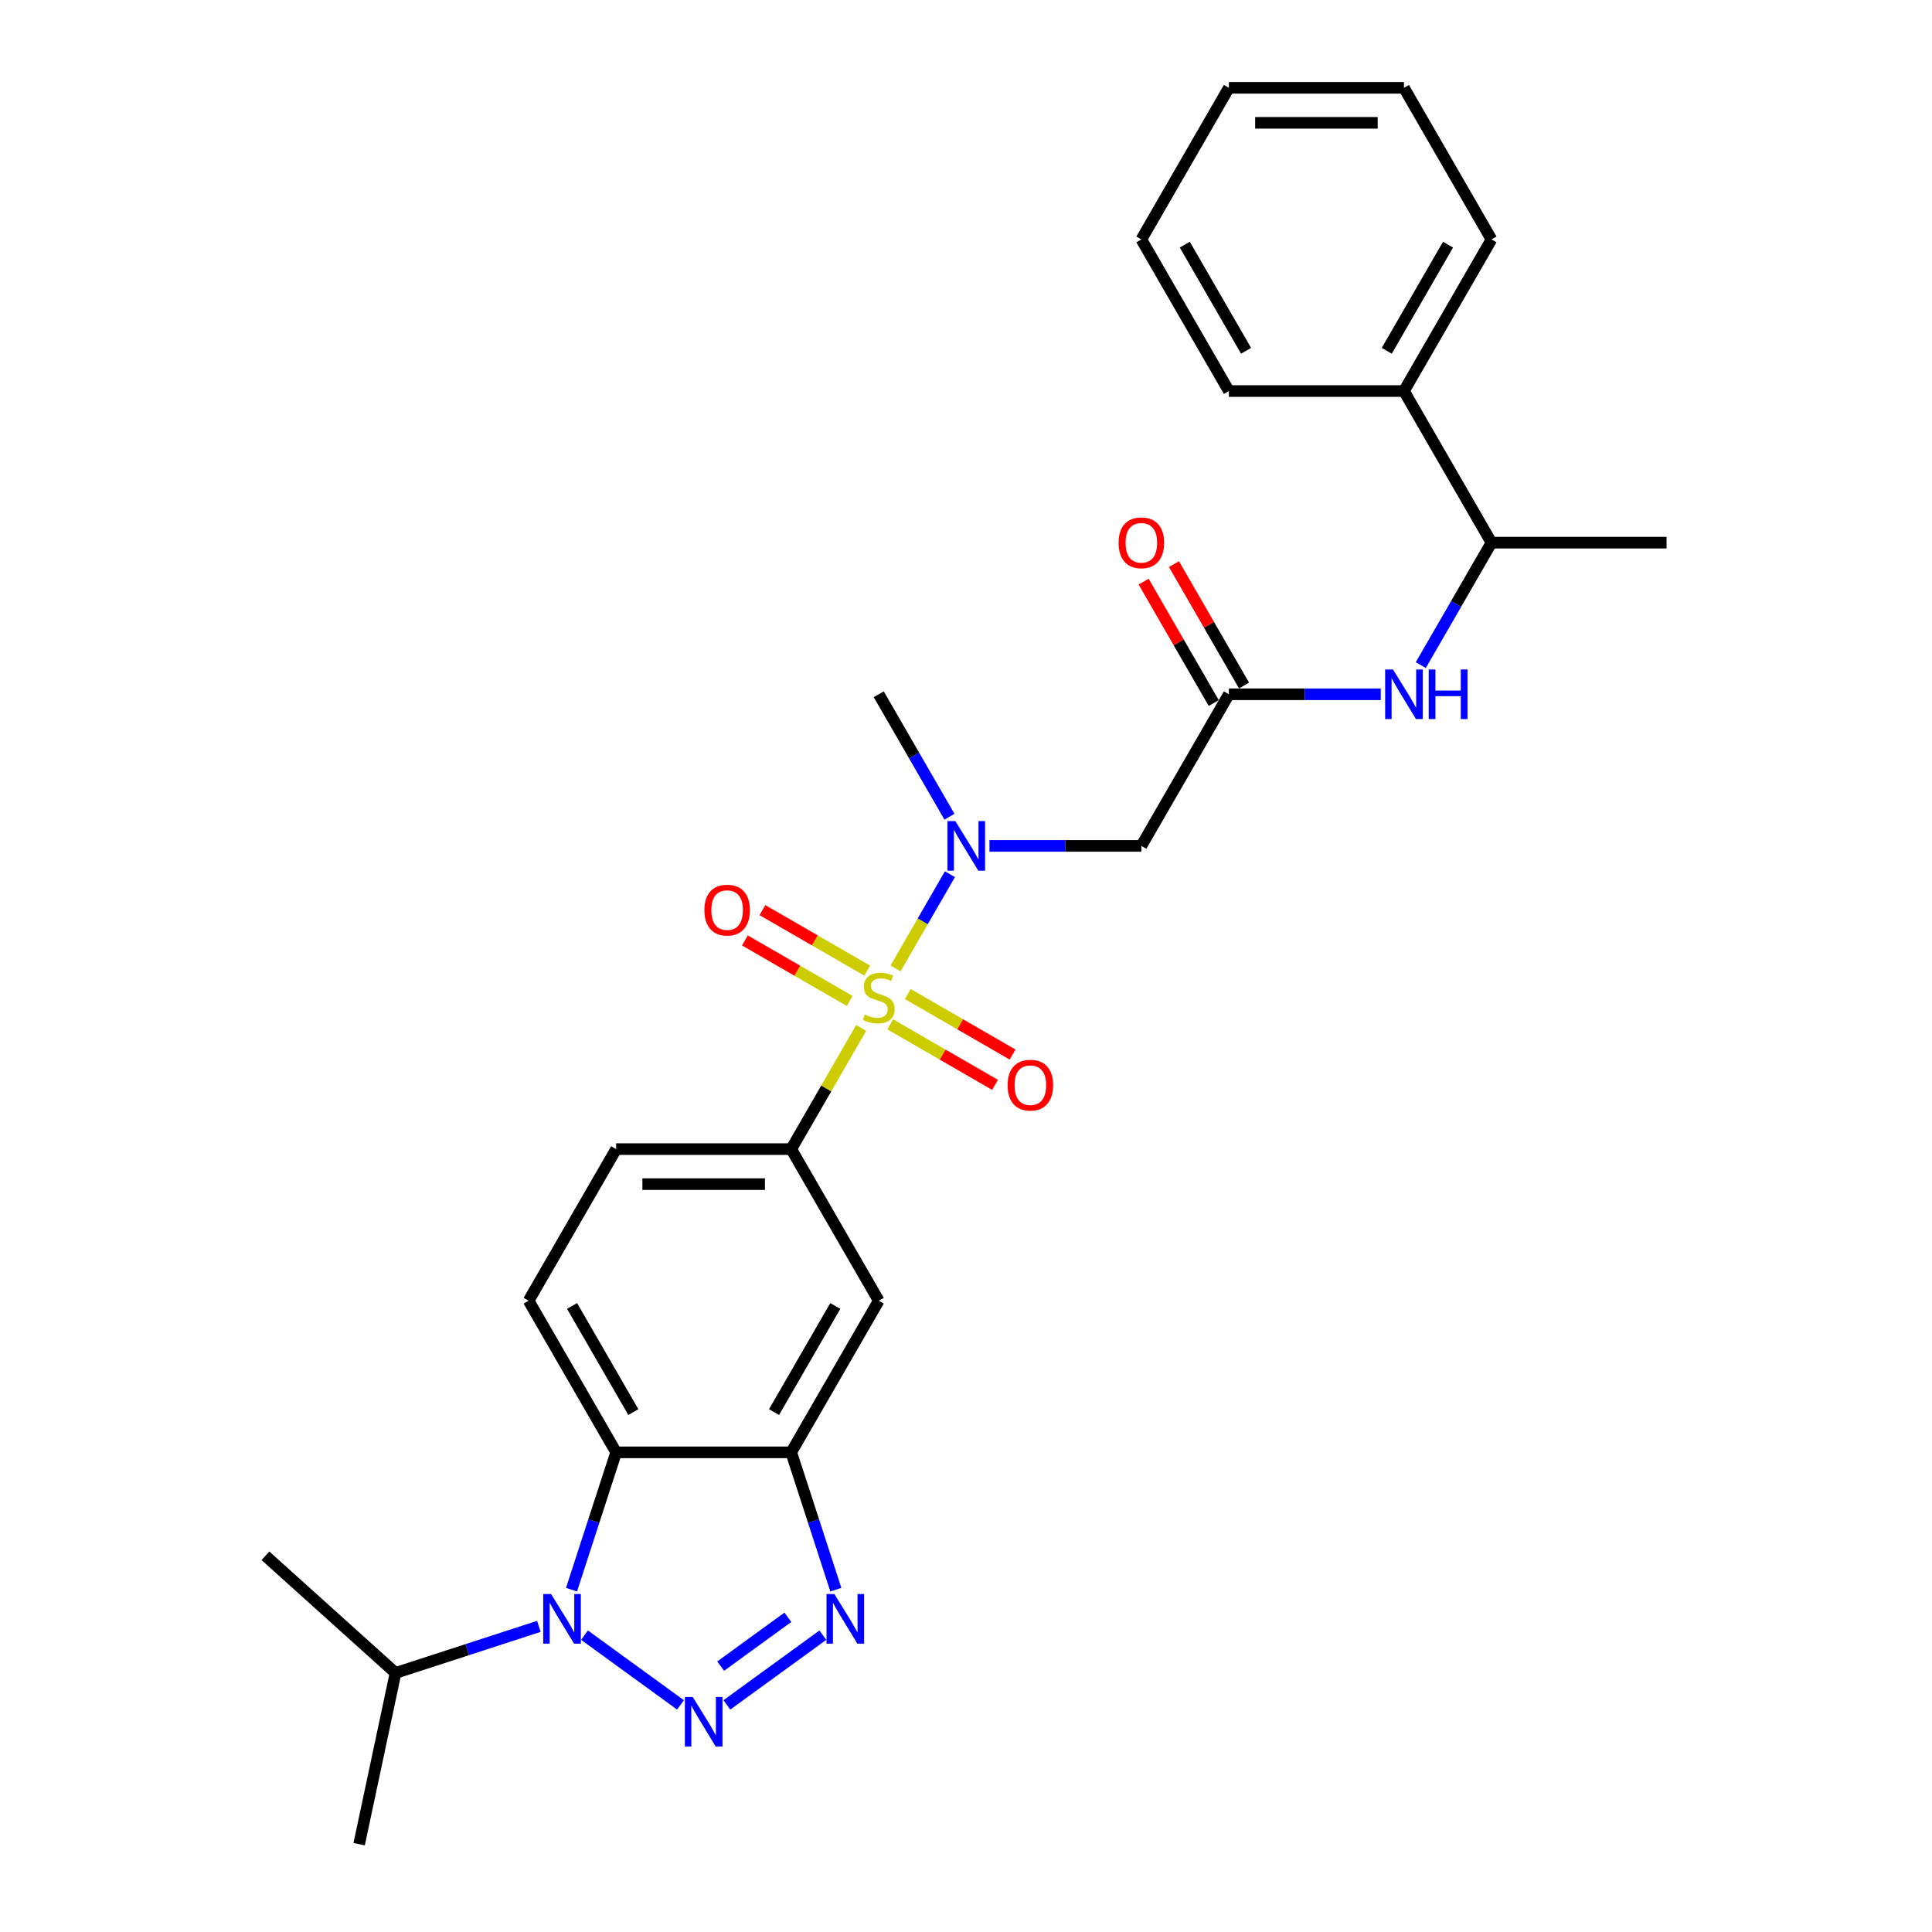<?xml version='1.0' encoding='iso-8859-1'?>
<svg version='1.1' baseProfile='full'
              xmlns='http://www.w3.org/2000/svg'
                      xmlns:rdkit='http://www.rdkit.org/xml'
                      xmlns:xlink='http://www.w3.org/1999/xlink'
                  xml:space='preserve'
width='1000px' height='1000px' viewBox='0 0 1000 1000'>
<!-- END OF HEADER -->
<rect style='opacity:1.0;fill:#FFFFFF;stroke:none' width='1000' height='1000' x='0' y='0'> </rect>
<path class='bond-5' d='M 463.533,501.244 L 477.607,476.867' style='fill:none;fill-rule:evenodd;stroke:#CCCC00;stroke-width:6px;stroke-linecap:butt;stroke-linejoin:miter;stroke-opacity:1' />
<path class='bond-5' d='M 477.607,476.867 L 491.681,452.491' style='fill:none;fill-rule:evenodd;stroke:#0000FF;stroke-width:6px;stroke-linecap:butt;stroke-linejoin:miter;stroke-opacity:1' />
<path class='bond-6' d='M 445.746,532.053 L 427.638,563.416' style='fill:none;fill-rule:evenodd;stroke:#CCCC00;stroke-width:6px;stroke-linecap:butt;stroke-linejoin:miter;stroke-opacity:1' />
<path class='bond-6' d='M 427.638,563.416 L 409.531,594.779' style='fill:none;fill-rule:evenodd;stroke:#000000;stroke-width:6px;stroke-linecap:butt;stroke-linejoin:miter;stroke-opacity:1' />
<path class='bond-12' d='M 460.801,530.21 L 487.92,545.867' style='fill:none;fill-rule:evenodd;stroke:#CCCC00;stroke-width:6px;stroke-linecap:butt;stroke-linejoin:miter;stroke-opacity:1' />
<path class='bond-12' d='M 487.92,545.867 L 515.04,561.525' style='fill:none;fill-rule:evenodd;stroke:#FF0000;stroke-width:6px;stroke-linecap:butt;stroke-linejoin:miter;stroke-opacity:1' />
<path class='bond-12' d='M 469.862,514.515 L 496.982,530.172' style='fill:none;fill-rule:evenodd;stroke:#CCCC00;stroke-width:6px;stroke-linecap:butt;stroke-linejoin:miter;stroke-opacity:1' />
<path class='bond-12' d='M 496.982,530.172 L 524.102,545.83' style='fill:none;fill-rule:evenodd;stroke:#FF0000;stroke-width:6px;stroke-linecap:butt;stroke-linejoin:miter;stroke-opacity:1' />
<path class='bond-13' d='M 448.876,502.398 L 421.756,486.741' style='fill:none;fill-rule:evenodd;stroke:#CCCC00;stroke-width:6px;stroke-linecap:butt;stroke-linejoin:miter;stroke-opacity:1' />
<path class='bond-13' d='M 421.756,486.741 L 394.637,471.083' style='fill:none;fill-rule:evenodd;stroke:#FF0000;stroke-width:6px;stroke-linecap:butt;stroke-linejoin:miter;stroke-opacity:1' />
<path class='bond-13' d='M 439.814,518.093 L 412.695,502.436' style='fill:none;fill-rule:evenodd;stroke:#CCCC00;stroke-width:6px;stroke-linecap:butt;stroke-linejoin:miter;stroke-opacity:1' />
<path class='bond-13' d='M 412.695,502.436 L 385.575,486.778' style='fill:none;fill-rule:evenodd;stroke:#FF0000;stroke-width:6px;stroke-linecap:butt;stroke-linejoin:miter;stroke-opacity:1' />
<path class='bond-0' d='M 376.221,882.455 L 425.906,846.356' style='fill:none;fill-rule:evenodd;stroke:#0000FF;stroke-width:6px;stroke-linecap:butt;stroke-linejoin:miter;stroke-opacity:1' />
<path class='bond-0' d='M 373.021,862.378 L 407.8,837.109' style='fill:none;fill-rule:evenodd;stroke:#0000FF;stroke-width:6px;stroke-linecap:butt;stroke-linejoin:miter;stroke-opacity:1' />
<path class='bond-29' d='M 352.226,882.455 L 302.541,846.356' style='fill:none;fill-rule:evenodd;stroke:#0000FF;stroke-width:6px;stroke-linecap:butt;stroke-linejoin:miter;stroke-opacity:1' />
<path class='bond-1' d='M 295.819,822.813 L 307.367,787.271' style='fill:none;fill-rule:evenodd;stroke:#0000FF;stroke-width:6px;stroke-linecap:butt;stroke-linejoin:miter;stroke-opacity:1' />
<path class='bond-1' d='M 307.367,787.271 L 318.916,751.729' style='fill:none;fill-rule:evenodd;stroke:#000000;stroke-width:6px;stroke-linecap:butt;stroke-linejoin:miter;stroke-opacity:1' />
<path class='bond-16' d='M 278.917,841.807 L 241.825,853.859' style='fill:none;fill-rule:evenodd;stroke:#0000FF;stroke-width:6px;stroke-linecap:butt;stroke-linejoin:miter;stroke-opacity:1' />
<path class='bond-16' d='M 241.825,853.859 L 204.734,865.911' style='fill:none;fill-rule:evenodd;stroke:#000000;stroke-width:6px;stroke-linecap:butt;stroke-linejoin:miter;stroke-opacity:1' />
<path class='bond-2' d='M 432.627,822.813 L 421.079,787.271' style='fill:none;fill-rule:evenodd;stroke:#0000FF;stroke-width:6px;stroke-linecap:butt;stroke-linejoin:miter;stroke-opacity:1' />
<path class='bond-2' d='M 421.079,787.271 L 409.531,751.729' style='fill:none;fill-rule:evenodd;stroke:#000000;stroke-width:6px;stroke-linecap:butt;stroke-linejoin:miter;stroke-opacity:1' />
<path class='bond-3' d='M 318.916,751.729 L 273.608,673.254' style='fill:none;fill-rule:evenodd;stroke:#000000;stroke-width:6px;stroke-linecap:butt;stroke-linejoin:miter;stroke-opacity:1' />
<path class='bond-3' d='M 327.815,730.896 L 296.099,675.964' style='fill:none;fill-rule:evenodd;stroke:#000000;stroke-width:6px;stroke-linecap:butt;stroke-linejoin:miter;stroke-opacity:1' />
<path class='bond-28' d='M 318.916,751.729 L 409.531,751.729' style='fill:none;fill-rule:evenodd;stroke:#000000;stroke-width:6px;stroke-linecap:butt;stroke-linejoin:miter;stroke-opacity:1' />
<path class='bond-4' d='M 409.531,751.729 L 454.838,673.254' style='fill:none;fill-rule:evenodd;stroke:#000000;stroke-width:6px;stroke-linecap:butt;stroke-linejoin:miter;stroke-opacity:1' />
<path class='bond-4' d='M 400.632,730.896 L 432.347,675.964' style='fill:none;fill-rule:evenodd;stroke:#000000;stroke-width:6px;stroke-linecap:butt;stroke-linejoin:miter;stroke-opacity:1' />
<path class='bond-7' d='M 512.143,437.829 L 551.452,437.829' style='fill:none;fill-rule:evenodd;stroke:#0000FF;stroke-width:6px;stroke-linecap:butt;stroke-linejoin:miter;stroke-opacity:1' />
<path class='bond-7' d='M 551.452,437.829 L 590.761,437.829' style='fill:none;fill-rule:evenodd;stroke:#000000;stroke-width:6px;stroke-linecap:butt;stroke-linejoin:miter;stroke-opacity:1' />
<path class='bond-19' d='M 491.43,422.733 L 473.134,391.044' style='fill:none;fill-rule:evenodd;stroke:#0000FF;stroke-width:6px;stroke-linecap:butt;stroke-linejoin:miter;stroke-opacity:1' />
<path class='bond-19' d='M 473.134,391.044 L 454.838,359.354' style='fill:none;fill-rule:evenodd;stroke:#000000;stroke-width:6px;stroke-linecap:butt;stroke-linejoin:miter;stroke-opacity:1' />
<path class='bond-8' d='M 409.531,594.779 L 454.838,673.254' style='fill:none;fill-rule:evenodd;stroke:#000000;stroke-width:6px;stroke-linecap:butt;stroke-linejoin:miter;stroke-opacity:1' />
<path class='bond-14' d='M 409.531,594.779 L 318.916,594.779' style='fill:none;fill-rule:evenodd;stroke:#000000;stroke-width:6px;stroke-linecap:butt;stroke-linejoin:miter;stroke-opacity:1' />
<path class='bond-14' d='M 395.939,612.902 L 332.508,612.902' style='fill:none;fill-rule:evenodd;stroke:#000000;stroke-width:6px;stroke-linecap:butt;stroke-linejoin:miter;stroke-opacity:1' />
<path class='bond-9' d='M 590.761,437.829 L 636.068,359.354' style='fill:none;fill-rule:evenodd;stroke:#000000;stroke-width:6px;stroke-linecap:butt;stroke-linejoin:miter;stroke-opacity:1' />
<path class='bond-10' d='M 636.068,359.354 L 675.377,359.354' style='fill:none;fill-rule:evenodd;stroke:#000000;stroke-width:6px;stroke-linecap:butt;stroke-linejoin:miter;stroke-opacity:1' />
<path class='bond-10' d='M 675.377,359.354 L 714.686,359.354' style='fill:none;fill-rule:evenodd;stroke:#0000FF;stroke-width:6px;stroke-linecap:butt;stroke-linejoin:miter;stroke-opacity:1' />
<path class='bond-17' d='M 643.916,354.824 L 625.777,323.406' style='fill:none;fill-rule:evenodd;stroke:#000000;stroke-width:6px;stroke-linecap:butt;stroke-linejoin:miter;stroke-opacity:1' />
<path class='bond-17' d='M 625.777,323.406 L 607.638,291.989' style='fill:none;fill-rule:evenodd;stroke:#FF0000;stroke-width:6px;stroke-linecap:butt;stroke-linejoin:miter;stroke-opacity:1' />
<path class='bond-17' d='M 628.221,363.885 L 610.082,332.468' style='fill:none;fill-rule:evenodd;stroke:#000000;stroke-width:6px;stroke-linecap:butt;stroke-linejoin:miter;stroke-opacity:1' />
<path class='bond-17' d='M 610.082,332.468 L 591.943,301.05' style='fill:none;fill-rule:evenodd;stroke:#FF0000;stroke-width:6px;stroke-linecap:butt;stroke-linejoin:miter;stroke-opacity:1' />
<path class='bond-15' d='M 735.399,344.258 L 753.695,312.569' style='fill:none;fill-rule:evenodd;stroke:#0000FF;stroke-width:6px;stroke-linecap:butt;stroke-linejoin:miter;stroke-opacity:1' />
<path class='bond-15' d='M 753.695,312.569 L 771.991,280.879' style='fill:none;fill-rule:evenodd;stroke:#000000;stroke-width:6px;stroke-linecap:butt;stroke-linejoin:miter;stroke-opacity:1' />
<path class='bond-11' d='M 273.608,673.254 L 318.916,594.779' style='fill:none;fill-rule:evenodd;stroke:#000000;stroke-width:6px;stroke-linecap:butt;stroke-linejoin:miter;stroke-opacity:1' />
<path class='bond-18' d='M 771.991,280.879 L 726.683,202.404' style='fill:none;fill-rule:evenodd;stroke:#000000;stroke-width:6px;stroke-linecap:butt;stroke-linejoin:miter;stroke-opacity:1' />
<path class='bond-20' d='M 771.991,280.879 L 862.606,280.879' style='fill:none;fill-rule:evenodd;stroke:#000000;stroke-width:6px;stroke-linecap:butt;stroke-linejoin:miter;stroke-opacity:1' />
<path class='bond-23' d='M 204.734,865.911 L 185.894,954.545' style='fill:none;fill-rule:evenodd;stroke:#000000;stroke-width:6px;stroke-linecap:butt;stroke-linejoin:miter;stroke-opacity:1' />
<path class='bond-24' d='M 204.734,865.911 L 137.394,805.277' style='fill:none;fill-rule:evenodd;stroke:#000000;stroke-width:6px;stroke-linecap:butt;stroke-linejoin:miter;stroke-opacity:1' />
<path class='bond-21' d='M 726.683,202.404 L 771.991,123.929' style='fill:none;fill-rule:evenodd;stroke:#000000;stroke-width:6px;stroke-linecap:butt;stroke-linejoin:miter;stroke-opacity:1' />
<path class='bond-21' d='M 717.785,181.572 L 749.5,126.639' style='fill:none;fill-rule:evenodd;stroke:#000000;stroke-width:6px;stroke-linecap:butt;stroke-linejoin:miter;stroke-opacity:1' />
<path class='bond-22' d='M 726.683,202.404 L 636.068,202.404' style='fill:none;fill-rule:evenodd;stroke:#000000;stroke-width:6px;stroke-linecap:butt;stroke-linejoin:miter;stroke-opacity:1' />
<path class='bond-26' d='M 771.991,123.929 L 726.683,45.455' style='fill:none;fill-rule:evenodd;stroke:#000000;stroke-width:6px;stroke-linecap:butt;stroke-linejoin:miter;stroke-opacity:1' />
<path class='bond-25' d='M 636.068,202.404 L 590.761,123.929' style='fill:none;fill-rule:evenodd;stroke:#000000;stroke-width:6px;stroke-linecap:butt;stroke-linejoin:miter;stroke-opacity:1' />
<path class='bond-25' d='M 644.967,181.572 L 613.252,126.639' style='fill:none;fill-rule:evenodd;stroke:#000000;stroke-width:6px;stroke-linecap:butt;stroke-linejoin:miter;stroke-opacity:1' />
<path class='bond-27' d='M 590.761,123.929 L 636.068,45.455' style='fill:none;fill-rule:evenodd;stroke:#000000;stroke-width:6px;stroke-linecap:butt;stroke-linejoin:miter;stroke-opacity:1' />
<path class='bond-30' d='M 726.683,45.455 L 636.068,45.455' style='fill:none;fill-rule:evenodd;stroke:#000000;stroke-width:6px;stroke-linecap:butt;stroke-linejoin:miter;stroke-opacity:1' />
<path class='bond-30' d='M 713.091,63.578 L 649.661,63.578' style='fill:none;fill-rule:evenodd;stroke:#000000;stroke-width:6px;stroke-linecap:butt;stroke-linejoin:miter;stroke-opacity:1' />
<path  class='atom-0' d='M 447.589 525.112
Q 447.879 525.221, 449.075 525.728
Q 450.271 526.236, 451.576 526.562
Q 452.917 526.852, 454.222 526.852
Q 456.651 526.852, 458.064 525.692
Q 459.478 524.496, 459.478 522.43
Q 459.478 521.016, 458.753 520.146
Q 458.064 519.276, 456.977 518.805
Q 455.889 518.334, 454.077 517.79
Q 451.794 517.102, 450.416 516.449
Q 449.075 515.797, 448.097 514.419
Q 447.154 513.042, 447.154 510.722
Q 447.154 507.496, 449.329 505.503
Q 451.54 503.509, 455.889 503.509
Q 458.862 503.509, 462.232 504.923
L 461.399 507.714
Q 458.318 506.445, 455.998 506.445
Q 453.497 506.445, 452.12 507.496
Q 450.742 508.511, 450.779 510.287
Q 450.779 511.665, 451.467 512.498
Q 452.192 513.332, 453.207 513.803
Q 454.258 514.274, 455.998 514.818
Q 458.318 515.543, 459.695 516.268
Q 461.073 516.993, 462.051 518.479
Q 463.066 519.929, 463.066 522.43
Q 463.066 525.982, 460.674 527.903
Q 458.318 529.788, 454.367 529.788
Q 452.084 529.788, 450.344 529.28
Q 448.64 528.809, 446.61 527.975
L 447.589 525.112
' fill='#CCCC00'/>
<path  class='atom-1' d='M 358.551 878.34
L 366.96 891.932
Q 367.793 893.273, 369.135 895.702
Q 370.476 898.13, 370.548 898.275
L 370.548 878.34
L 373.955 878.34
L 373.955 904.002
L 370.439 904.002
L 361.414 889.141
Q 360.363 887.402, 359.239 885.408
Q 358.152 883.415, 357.826 882.798
L 357.826 904.002
L 354.491 904.002
L 354.491 878.34
L 358.551 878.34
' fill='#0000FF'/>
<path  class='atom-2' d='M 285.242 825.078
L 293.651 838.67
Q 294.484 840.011, 295.825 842.44
Q 297.167 844.868, 297.239 845.013
L 297.239 825.078
L 300.646 825.078
L 300.646 850.74
L 297.13 850.74
L 288.105 835.879
Q 287.054 834.139, 285.93 832.146
Q 284.843 830.152, 284.517 829.536
L 284.517 850.74
L 281.182 850.74
L 281.182 825.078
L 285.242 825.078
' fill='#0000FF'/>
<path  class='atom-3' d='M 431.86 825.078
L 440.269 838.67
Q 441.103 840.011, 442.444 842.44
Q 443.785 844.868, 443.857 845.013
L 443.857 825.078
L 447.264 825.078
L 447.264 850.74
L 443.749 850.74
L 434.723 835.879
Q 433.672 834.139, 432.549 832.146
Q 431.461 830.152, 431.135 829.536
L 431.135 850.74
L 427.8 850.74
L 427.8 825.078
L 431.86 825.078
' fill='#0000FF'/>
<path  class='atom-6' d='M 494.473 424.998
L 502.882 438.59
Q 503.716 439.931, 505.057 442.36
Q 506.398 444.788, 506.471 444.933
L 506.471 424.998
L 509.878 424.998
L 509.878 450.66
L 506.362 450.66
L 497.337 435.799
Q 496.286 434.06, 495.162 432.066
Q 494.075 430.073, 493.748 429.456
L 493.748 450.66
L 490.414 450.66
L 490.414 424.998
L 494.473 424.998
' fill='#0000FF'/>
<path  class='atom-11' d='M 721.011 346.523
L 729.42 360.115
Q 730.254 361.457, 731.595 363.885
Q 732.936 366.314, 733.008 366.458
L 733.008 346.523
L 736.415 346.523
L 736.415 372.185
L 732.9 372.185
L 723.874 357.325
Q 722.823 355.585, 721.7 353.591
Q 720.612 351.598, 720.286 350.981
L 720.286 372.185
L 716.951 372.185
L 716.951 346.523
L 721.011 346.523
' fill='#0000FF'/>
<path  class='atom-11' d='M 739.496 346.523
L 742.976 346.523
L 742.976 357.433
L 756.097 357.433
L 756.097 346.523
L 759.577 346.523
L 759.577 372.185
L 756.097 372.185
L 756.097 360.333
L 742.976 360.333
L 742.976 372.185
L 739.496 372.185
L 739.496 346.523
' fill='#0000FF'/>
<path  class='atom-13' d='M 521.533 561.684
Q 521.533 555.522, 524.578 552.079
Q 527.623 548.636, 533.313 548.636
Q 539.004 548.636, 542.049 552.079
Q 545.093 555.522, 545.093 561.684
Q 545.093 567.918, 542.012 571.471
Q 538.931 574.986, 533.313 574.986
Q 527.659 574.986, 524.578 571.471
Q 521.533 567.955, 521.533 561.684
M 533.313 572.087
Q 537.228 572.087, 539.33 569.477
Q 541.469 566.831, 541.469 561.684
Q 541.469 556.646, 539.33 554.109
Q 537.228 551.535, 533.313 551.535
Q 529.399 551.535, 527.26 554.072
Q 525.158 556.61, 525.158 561.684
Q 525.158 566.867, 527.26 569.477
Q 529.399 572.087, 533.313 572.087
' fill='#FF0000'/>
<path  class='atom-14' d='M 364.583 471.069
Q 364.583 464.907, 367.628 461.464
Q 370.673 458.021, 376.363 458.021
Q 382.054 458.021, 385.099 461.464
Q 388.143 464.907, 388.143 471.069
Q 388.143 477.303, 385.062 480.856
Q 381.981 484.371, 376.363 484.371
Q 370.709 484.371, 367.628 480.856
Q 364.583 477.34, 364.583 471.069
M 376.363 481.472
Q 380.278 481.472, 382.38 478.862
Q 384.519 476.216, 384.519 471.069
Q 384.519 466.031, 382.38 463.494
Q 380.278 460.92, 376.363 460.92
Q 372.449 460.92, 370.31 463.457
Q 368.208 465.995, 368.208 471.069
Q 368.208 476.252, 370.31 478.862
Q 372.449 481.472, 376.363 481.472
' fill='#FF0000'/>
<path  class='atom-18' d='M 578.981 280.952
Q 578.981 274.79, 582.026 271.347
Q 585.07 267.903, 590.761 267.903
Q 596.451 267.903, 599.496 271.347
Q 602.541 274.79, 602.541 280.952
Q 602.541 287.186, 599.46 290.738
Q 596.379 294.254, 590.761 294.254
Q 585.106 294.254, 582.026 290.738
Q 578.981 287.222, 578.981 280.952
M 590.761 291.354
Q 594.675 291.354, 596.778 288.745
Q 598.916 286.099, 598.916 280.952
Q 598.916 275.914, 596.778 273.376
Q 594.675 270.803, 590.761 270.803
Q 586.846 270.803, 584.708 273.34
Q 582.606 275.877, 582.606 280.952
Q 582.606 286.135, 584.708 288.745
Q 586.846 291.354, 590.761 291.354
' fill='#FF0000'/>
</svg>
